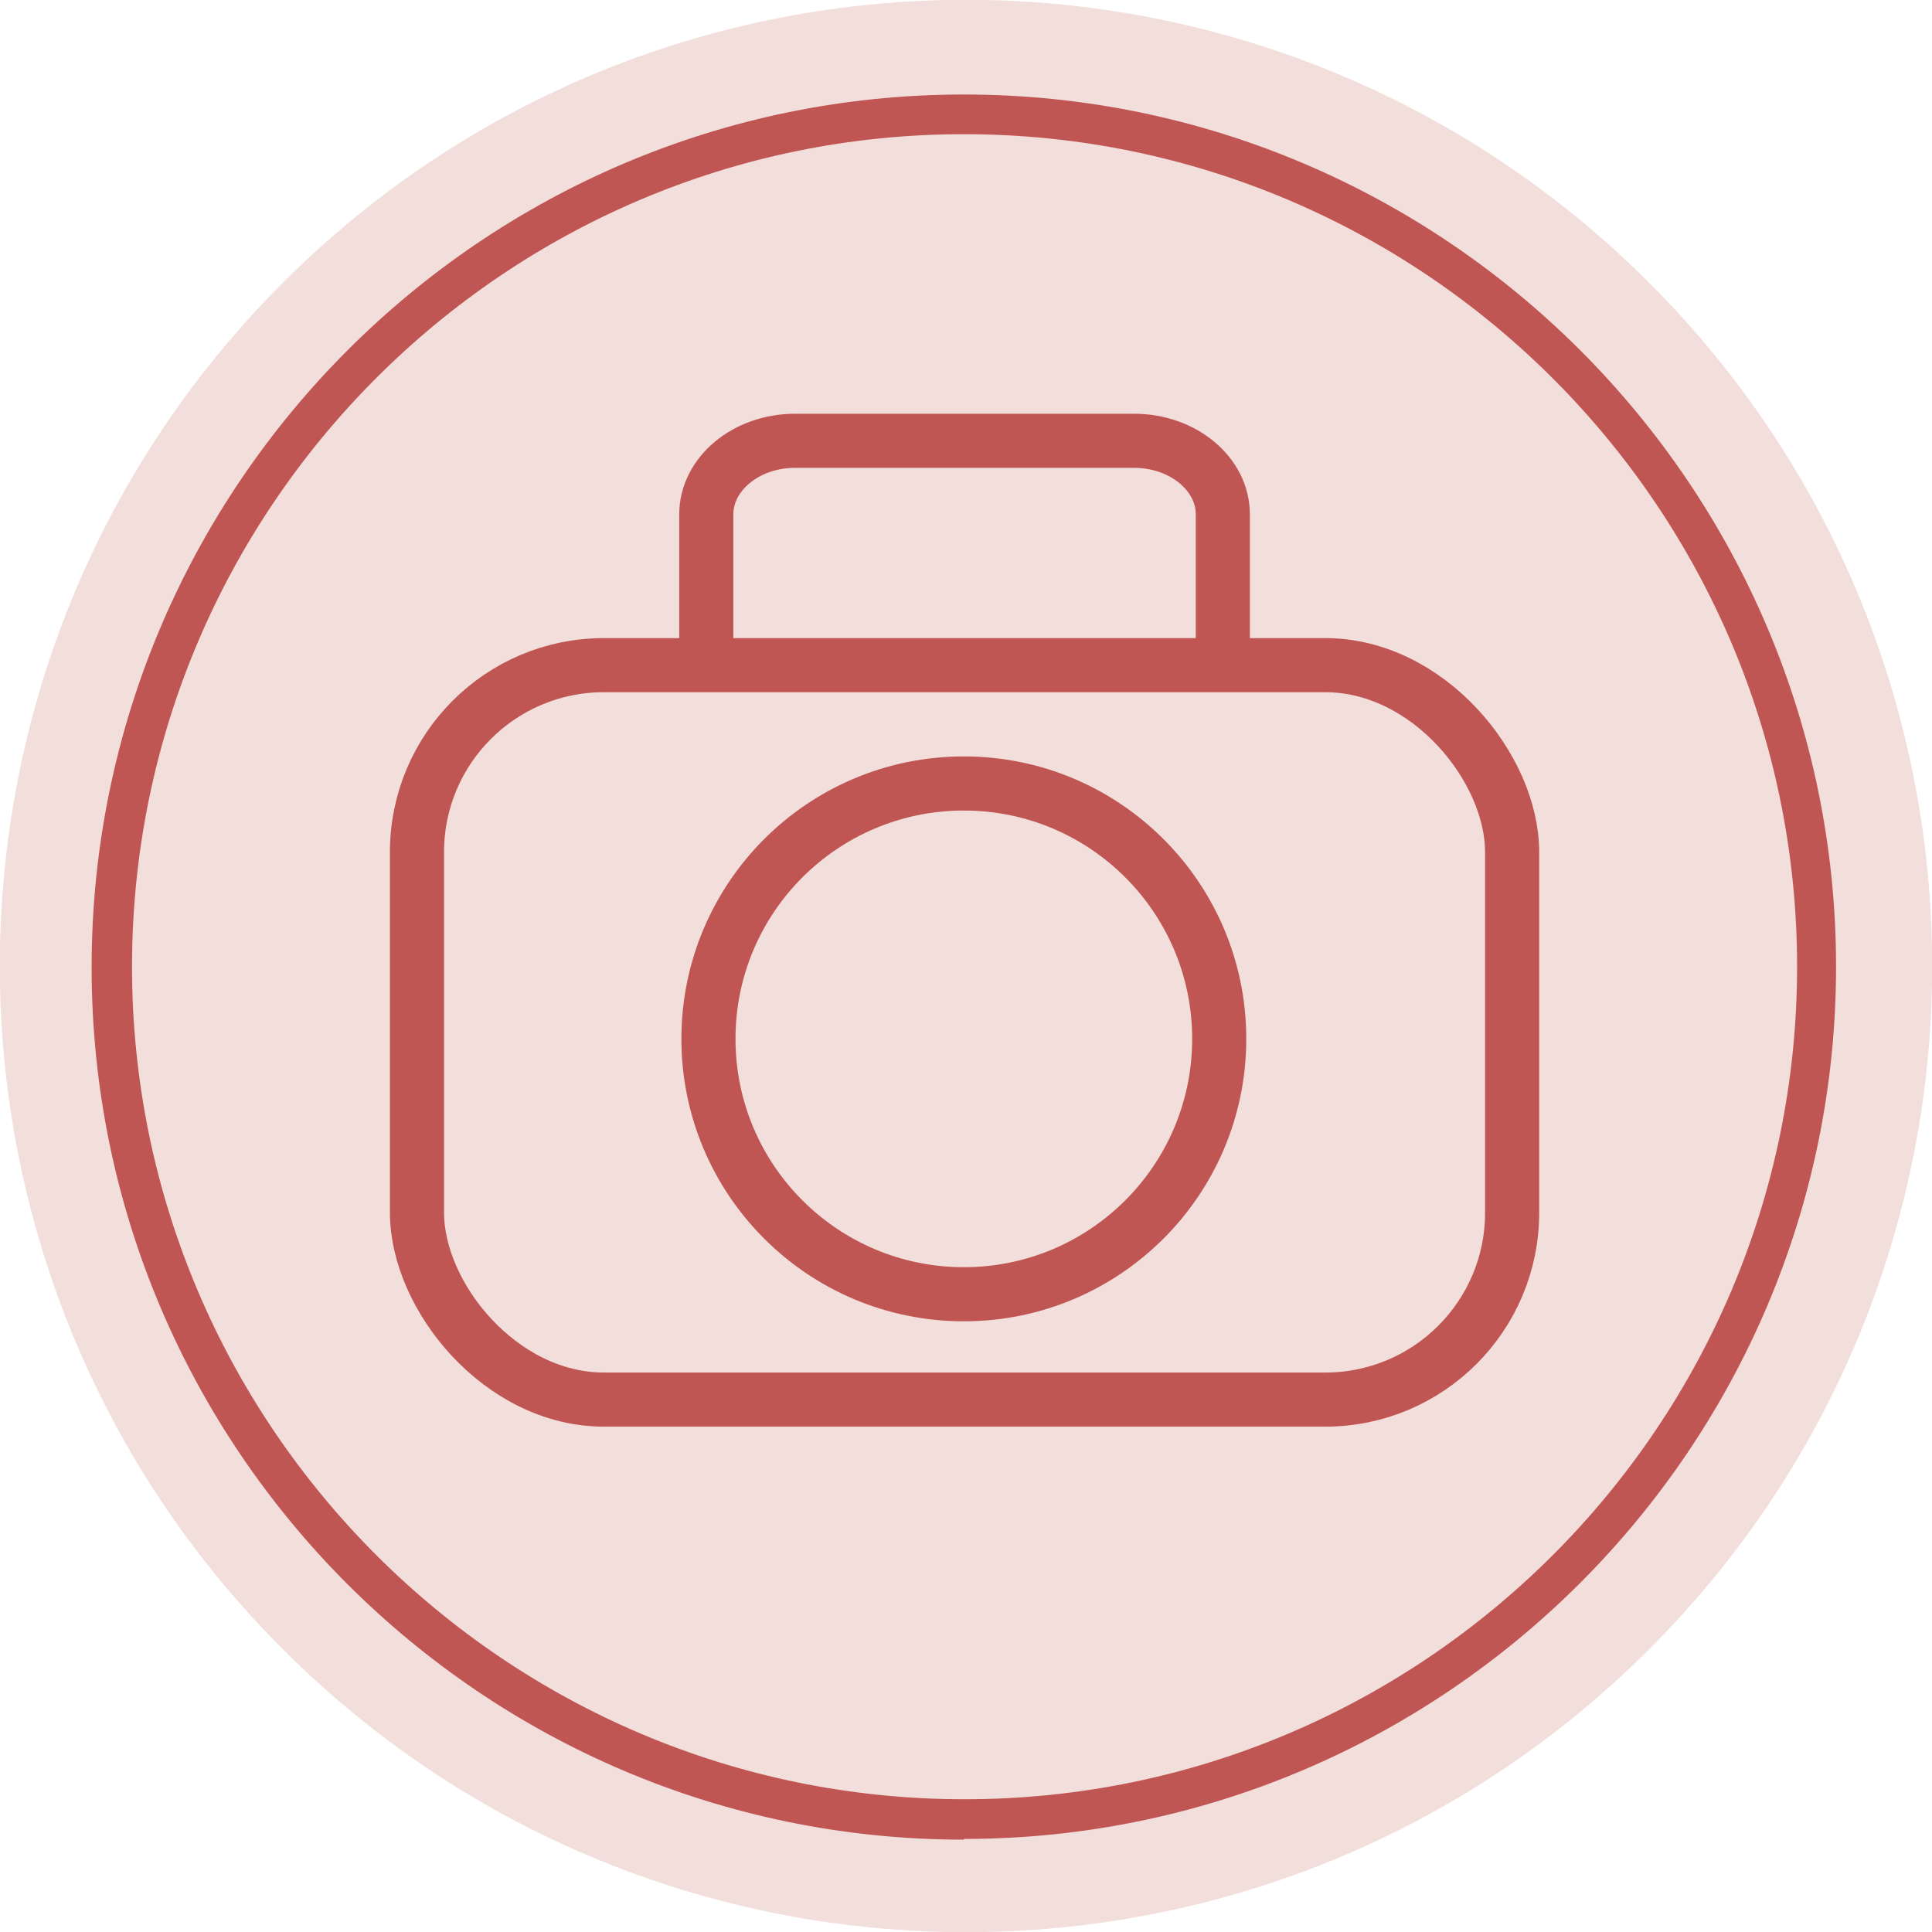 <?xml version="1.0" encoding="UTF-8"?>
<svg id="Ebene_2" data-name="Ebene 2" xmlns="http://www.w3.org/2000/svg" viewBox="0 0 26.78 26.78">
  <defs>
    <style>
      .cls-1 {
        fill: #c05654;
      }

      .cls-2 {
        fill: none;
        stroke: #c05654;
        stroke-linejoin: round;
        stroke-width: .75px;
      }

      .cls-3 {
        fill: #f2deda;
      }
    </style>
  </defs>
  <g id="Ebene_1-2" data-name="Ebene 1">
    <g>
      <g>
        <path class="cls-3" d="M22.86,3.92c-5.23-5.23-13.71-5.23-18.94,0-5.23,5.23-5.23,13.71,0,18.94,5.23,5.23,13.71,5.23,18.94,0,5.23-5.23,5.23-13.71,0-18.94"/>
        <path class="cls-1" d="M13.36,1.86C7,1.86,1.83,7.04,1.83,13.4s5.18,11.54,11.54,11.54,11.54-5.18,11.54-11.54S19.73,1.86,13.36,1.86M13.36,25.5c-6.67,0-12.09-5.42-12.09-12.09S6.69,1.31,13.36,1.31s12.09,5.43,12.09,12.09-5.43,12.09-12.09,12.09"/>
      </g>
      <g>
        <rect class="cls-2" x="5.78" y="9.22" width="15.18" height="10.18" rx="2.59" ry="2.59"/>
        <path class="cls-2" d="M9.79,9.14v-2.01c0-.56.55-1.02,1.23-1.02h4.7c.68,0,1.23.46,1.23,1.02v2.01"/>
        <circle class="cls-2" cx="13.36" cy="14.4" r="3.54"/>
      </g>
    </g>
  </g>
</svg>
